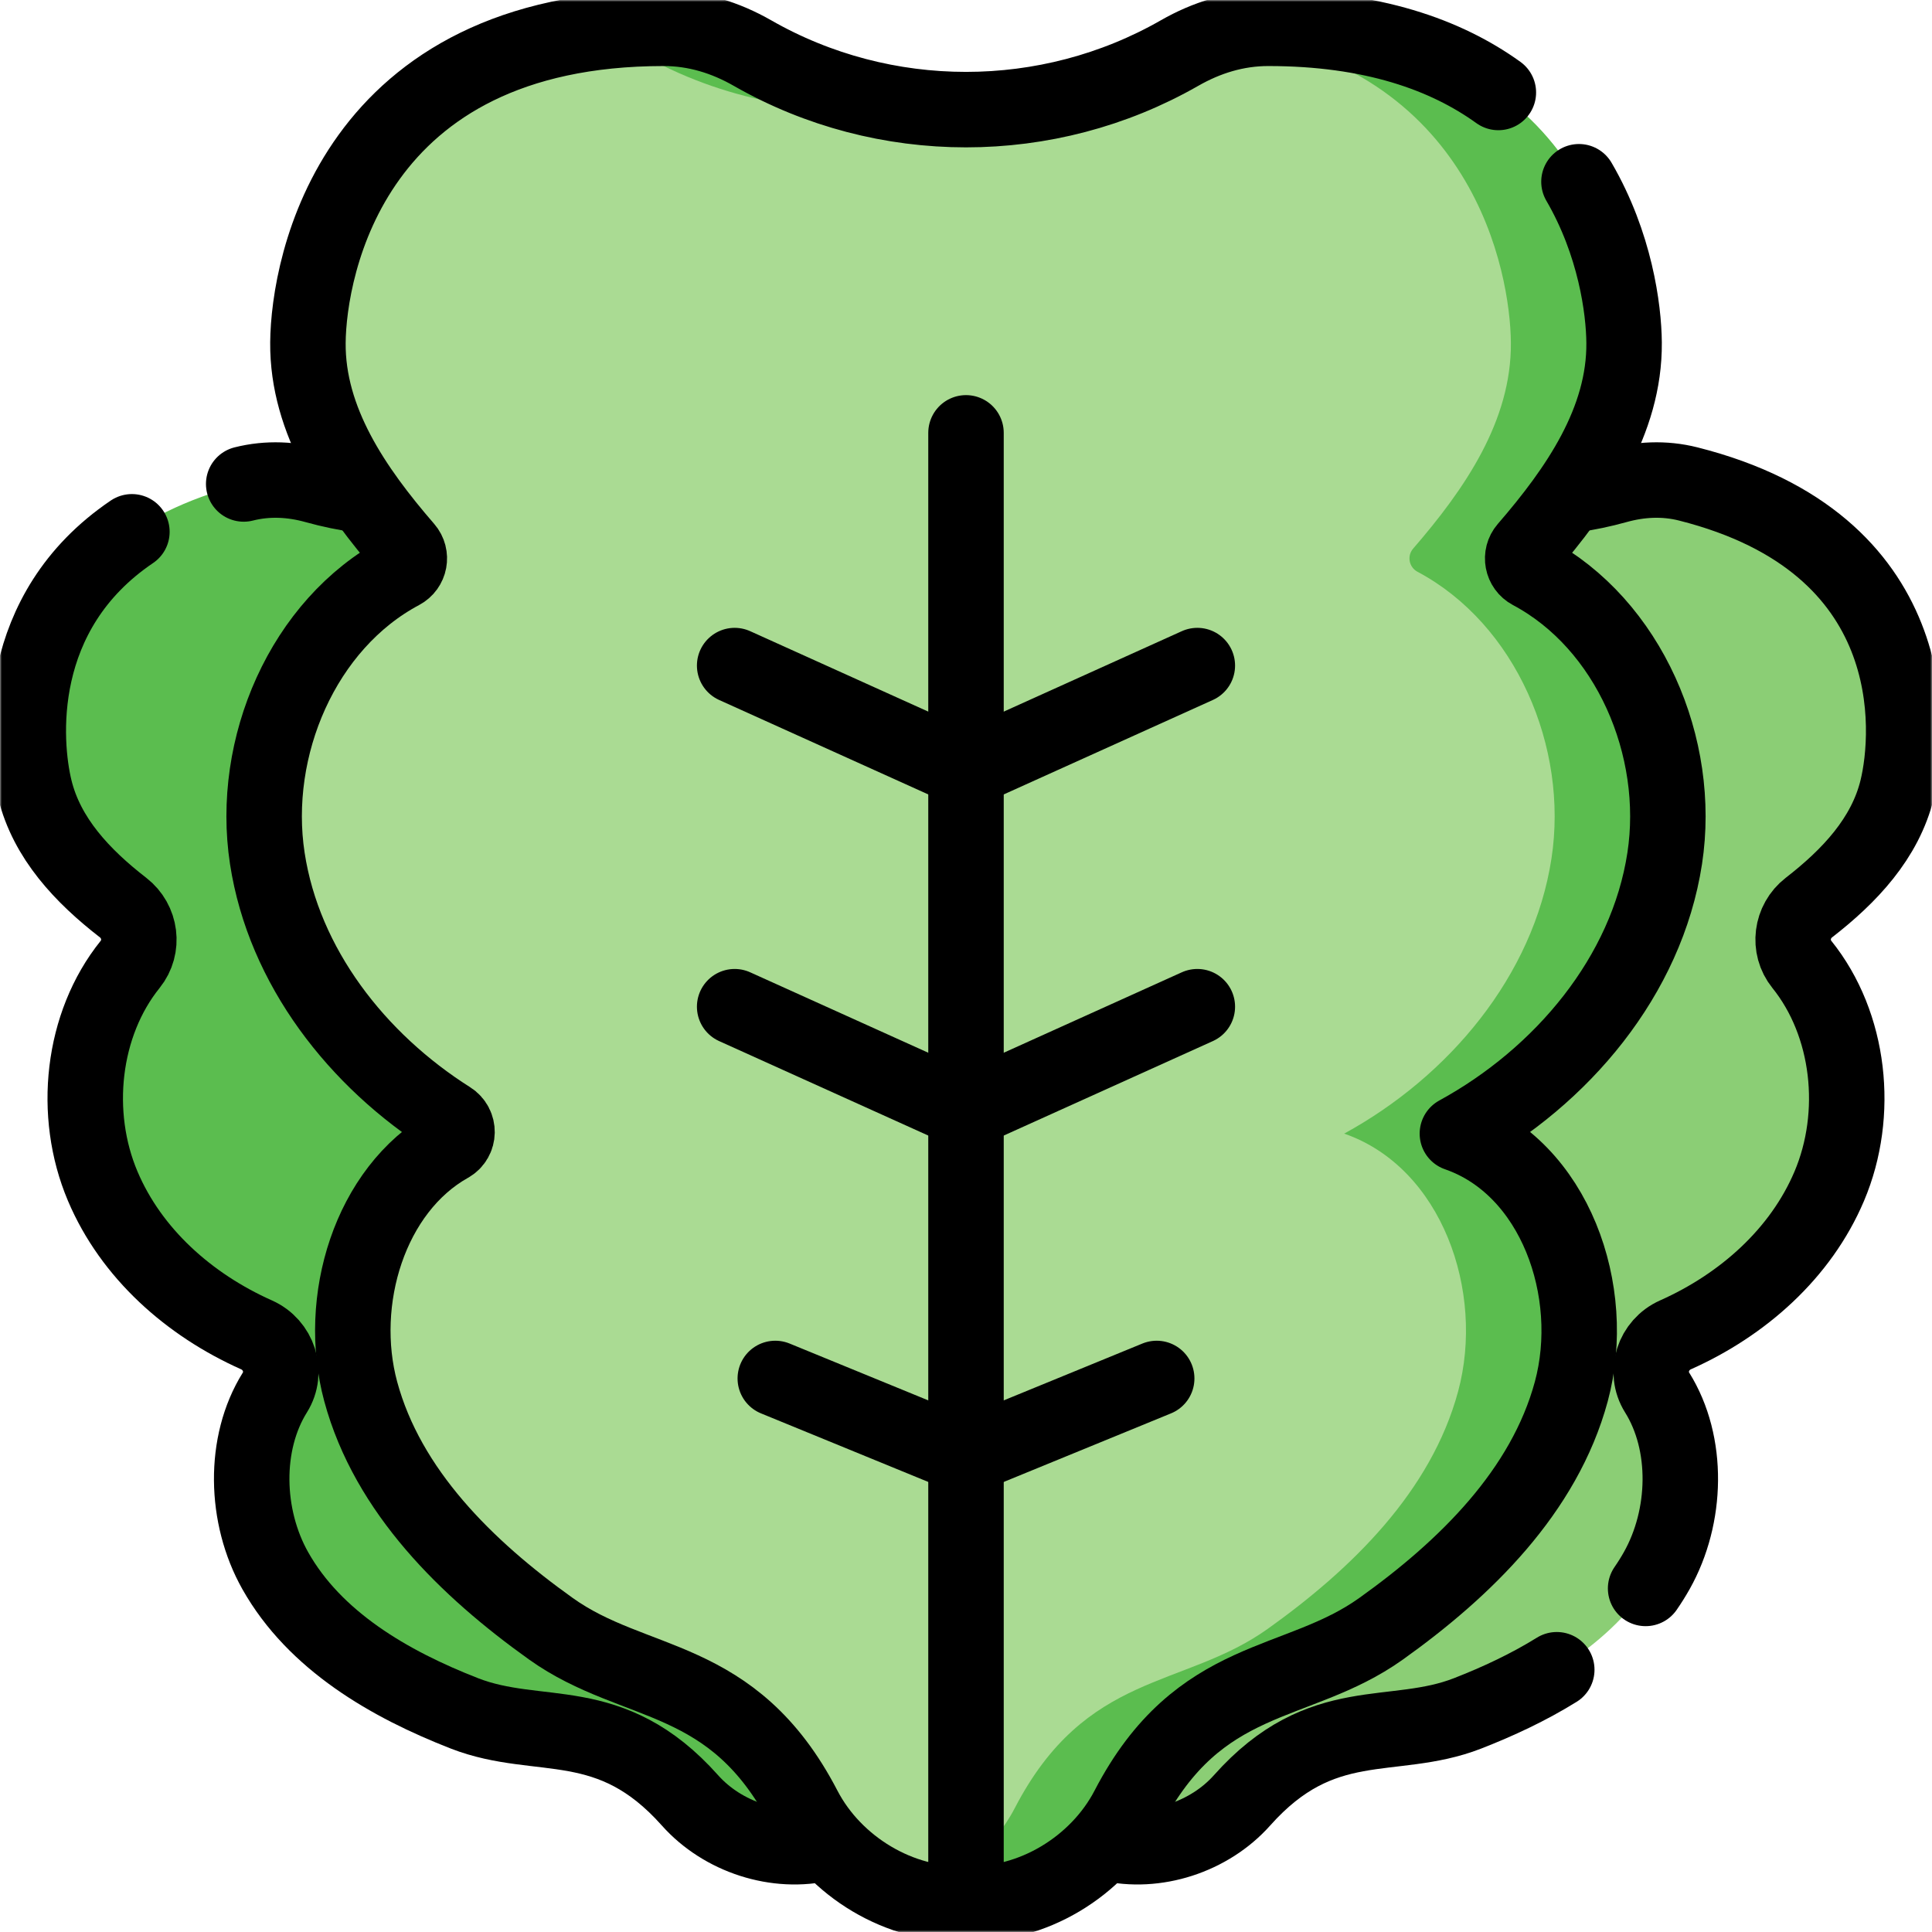 <svg width="512" height="512" viewBox="0 0 512 512" fill="none" xmlns="http://www.w3.org/2000/svg">
<g clip-path="url(#clip0_7081_9925)">
<mask id="mask0_7081_9925" style="mask-type:luminance" maskUnits="userSpaceOnUse" x="0" y="0" width="512" height="512">
<path d="M0 3.05176e-05H512V512H0V3.05176e-05Z" fill="white"/>
</mask>
<g mask="url(#mask0_7081_9925)">
<path d="M279.604 309.184C297.633 292.493 309.544 268.096 307.199 243.66C304.852 219.216 286.224 196.072 261.914 192.324C270.041 176.839 277.369 159.468 272.934 142.561C268.934 127.311 248.13 81.927 185.718 97.681C179.293 99.302 173.827 102.655 169.178 107.133C146.415 129.055 114.101 137.212 83.635 128.725C77.412 126.992 71.006 126.636 64.582 128.257C2.169 144.01 5.477 193.809 9.22 209.124C12.408 222.173 21.839 232.166 32.627 240.527C37.323 244.166 38.213 250.954 34.486 255.58C21.699 271.452 19.133 295.236 27.215 314.33C34.774 332.184 50.138 345.801 67.994 353.758C73.877 356.379 76.254 363.574 72.841 369.036C64.417 382.515 64.863 401.87 72.936 416.222C83.408 434.825 103.166 446.298 123.08 454.063C143 461.826 161.64 453.291 182.845 477.11C191.896 487.278 207.116 491.949 220.158 488.022C233.502 485.288 244.662 473.96 247.783 460.719C255.104 429.7 275.567 428.365 289.39 412.085C303.22 395.803 315.14 376.334 315.495 354.998C315.842 333.665 300.903 311.018 279.604 309.184Z" fill="#5BBD4F"/>
<path d="M232.397 309.184C214.368 292.493 202.457 268.096 204.802 243.66C207.149 219.216 225.777 196.072 250.087 192.324C241.96 176.839 234.632 159.468 239.067 142.561C243.067 127.311 263.871 81.927 326.283 97.681C332.708 99.302 338.174 102.655 342.823 107.133C365.586 129.055 397.9 137.212 428.366 128.725C434.589 126.992 440.995 126.636 447.419 128.257C509.832 144.01 506.524 193.809 502.781 209.124C499.593 222.173 490.162 232.166 479.374 240.527C474.678 244.166 473.788 250.954 477.515 255.58C490.302 271.452 492.868 295.236 484.786 314.33C477.227 332.184 461.863 345.801 444.007 353.758C438.124 356.379 435.747 363.574 439.16 369.036C447.584 382.515 447.138 401.87 439.065 416.222C428.593 434.825 408.835 446.298 388.921 454.063C369.001 461.826 350.361 453.291 329.156 477.11C320.105 487.278 304.885 491.949 291.843 488.022C278.499 485.288 267.339 473.96 264.218 460.719C256.897 429.7 236.434 428.365 222.611 412.085C208.781 395.803 196.861 376.334 196.506 354.998C196.159 333.665 211.098 311.018 232.397 309.184Z" fill="#8BCE75"/>
<path d="M386.222 300.419C412.122 309.399 423.562 342.299 416.412 368.759C409.252 395.219 388.302 415.719 365.982 431.649C343.672 447.579 317.812 442.809 298.942 479.139C290.892 494.648 273.452 505.249 256.002 504.459C238.552 505.249 221.102 494.648 213.052 479.139C194.192 442.809 168.332 447.579 146.012 431.649C123.702 415.719 102.752 395.219 95.592 368.759C89.09 344.697 97.952 315.31 119.097 303.428C121.741 301.942 121.792 298.183 119.228 296.562C94.609 280.997 75.239 256.159 70.842 227.489C66.323 198.009 80.263 165.4 106.342 151.528C108.616 150.318 109.187 147.329 107.501 145.381C93.82 129.573 81.427 111.519 81.602 90.81C81.772 70.56 93.342 7.5 175.892 7.5C184.389 7.5 192.24 9.957 199.43 14.072C234.326 34.044 277.678 34.044 312.573 14.072C319.764 9.957 327.615 7.5 336.112 7.5C418.662 7.5 430.232 70.56 430.402 90.81C430.577 111.519 418.184 129.573 404.502 145.381C402.816 147.329 403.388 150.318 405.662 151.528C431.741 165.4 445.681 198.009 441.162 227.489C436.382 258.659 413.892 285.299 386.222 300.419Z" fill="#AADB93"/>
<path d="M169.429 14.071C191.347 26.615 216.601 31.275 241 28.061C226.554 26.158 212.406 21.498 199.429 14.071C192.239 9.956 184.387 7.499 175.89 7.499C168.917 7.499 162.461 7.958 156.465 8.795C160.999 9.914 165.323 11.72 169.429 14.071Z" fill="#5BBD4F"/>
<path d="M441.161 227.49C445.681 198.01 431.74 165.401 405.661 151.529C403.387 150.319 402.815 147.33 404.501 145.382C418.183 129.574 430.576 111.52 430.401 90.811C430.231 70.561 418.661 7.501 336.111 7.501C332.467 7.501 328.942 7.956 325.536 8.797C390.523 17.859 400.245 72.271 400.401 90.811C400.576 111.52 388.183 129.574 374.501 145.382C372.815 147.33 373.387 150.319 375.661 151.529C401.74 165.401 415.681 198.01 411.161 227.49C406.381 258.66 383.891 285.3 356.221 300.42C382.121 309.4 393.561 342.3 386.411 368.76C379.251 395.22 358.301 415.719 335.981 431.65C313.671 447.579 287.811 442.81 268.941 479.139C263.233 490.136 252.805 498.658 241 502.409C245.847 503.949 250.923 504.689 256.001 504.459C273.451 505.249 290.891 494.649 298.941 479.139C317.811 442.81 343.671 447.579 365.981 431.65C388.301 415.719 409.251 395.22 416.411 368.76C423.561 342.3 412.121 309.4 386.221 300.42C413.891 285.3 436.381 258.66 441.161 227.49Z" fill="#5BBD4F"/>
<path d="M34.957 140.933C3.482 162.212 6.21 196.812 9.22 209.124C12.408 222.172 21.839 232.166 32.626 240.526C37.322 244.165 38.212 250.953 34.485 255.579C21.698 271.451 19.132 295.235 27.215 314.329C34.774 332.183 50.137 345.801 67.993 353.757C73.876 356.379 76.253 363.573 72.84 369.035C64.417 382.515 64.863 401.869 72.935 416.222C83.407 434.824 103.165 446.297 123.079 454.062C142.999 461.825 161.64 453.29 182.844 477.109C191.505 486.84 205.814 491.535 218.459 488.482" stroke="black" stroke-width="20" stroke-miterlimit="10" stroke-linecap="round" stroke-linejoin="round"/>
<path d="M95.62 131.203C91.611 130.656 87.607 129.832 83.635 128.726C77.412 126.993 71.007 126.637 64.582 128.258" stroke="black" stroke-width="20" stroke-miterlimit="10" stroke-linecap="round" stroke-linejoin="round"/>
<path d="M412.56 442.499C405.118 447.123 397.033 450.9 388.923 454.063C369.002 461.826 350.362 453.291 329.158 477.11C320.523 486.81 306.276 491.506 293.66 488.511" stroke="black" stroke-width="20" stroke-miterlimit="10" stroke-linecap="round" stroke-linejoin="round"/>
<path d="M416.875 131.133C420.719 130.587 424.556 129.786 428.364 128.725C434.587 126.992 440.993 126.636 447.417 128.258C509.83 144.01 506.522 193.81 502.779 209.125C499.591 222.173 490.16 232.167 479.372 240.527C474.676 244.166 473.786 250.954 477.513 255.58C490.3 271.452 492.866 295.236 484.784 314.33C477.225 332.184 461.861 345.801 444.005 353.758C438.122 356.38 435.745 363.574 439.158 369.036C447.582 382.515 447.136 401.87 439.063 416.222C438.146 417.852 437.157 419.427 436.104 420.949" stroke="black" stroke-width="20" stroke-miterlimit="10" stroke-linecap="round" stroke-linejoin="round"/>
<path d="M418.441 48.165C428.039 64.654 430.328 81.888 430.402 90.811C430.578 111.52 418.185 129.574 404.503 145.382C402.817 147.33 403.388 150.319 405.663 151.529C431.741 165.401 445.682 198.01 441.163 227.49C436.382 258.66 413.893 285.3 386.223 300.42C412.123 309.4 423.563 342.3 416.413 368.76C409.253 395.22 388.302 415.72 365.983 431.65C343.672 447.58 317.813 442.81 298.942 479.14C290.893 494.649 273.453 505.249 256.003 504.459C238.552 505.249 221.103 494.649 213.052 479.14C194.192 442.81 168.333 447.58 146.013 431.65C123.703 415.72 102.753 395.22 95.592 368.76C89.09 344.698 97.953 315.311 119.097 303.429C121.742 301.943 121.793 298.184 119.229 296.563C94.61 280.998 75.239 256.16 70.842 227.49C66.323 198.01 80.264 165.401 106.342 151.529C108.617 150.319 109.188 147.33 107.502 145.382C93.82 129.574 81.427 111.52 81.603 90.811C81.773 70.561 93.342 7.501 175.893 7.501C184.39 7.501 192.241 9.958 199.431 14.073C234.327 34.044 277.679 34.044 312.574 14.073C319.764 9.958 327.615 7.501 336.112 7.501C363.545 7.501 383.139 14.465 397.081 24.507" stroke="black" stroke-width="20" stroke-miterlimit="10" stroke-linecap="round" stroke-linejoin="round"/>
<path d="M256 504.459V114.71" stroke="black" stroke-width="20" stroke-miterlimit="10" stroke-linecap="round" stroke-linejoin="round"/>
<path d="M194.691 176.384L255.999 204.076L317.306 176.384" stroke="black" stroke-width="20" stroke-miterlimit="10" stroke-linecap="round" stroke-linejoin="round"/>
<path d="M205.461 365.306L256 386.021L306.538 365.306" stroke="black" stroke-width="20" stroke-miterlimit="10" stroke-linecap="round" stroke-linejoin="round"/>
<path d="M194.691 266.785L255.999 294.477L317.306 266.785" stroke="black" stroke-width="20" stroke-miterlimit="10" stroke-linecap="round" stroke-linejoin="round"/>
</g>
</g>
<defs>
<clipPath id="clip0_7081_9925">
<rect width="512" height="512" fill="white"/>
</clipPath>
</defs>
</svg>
